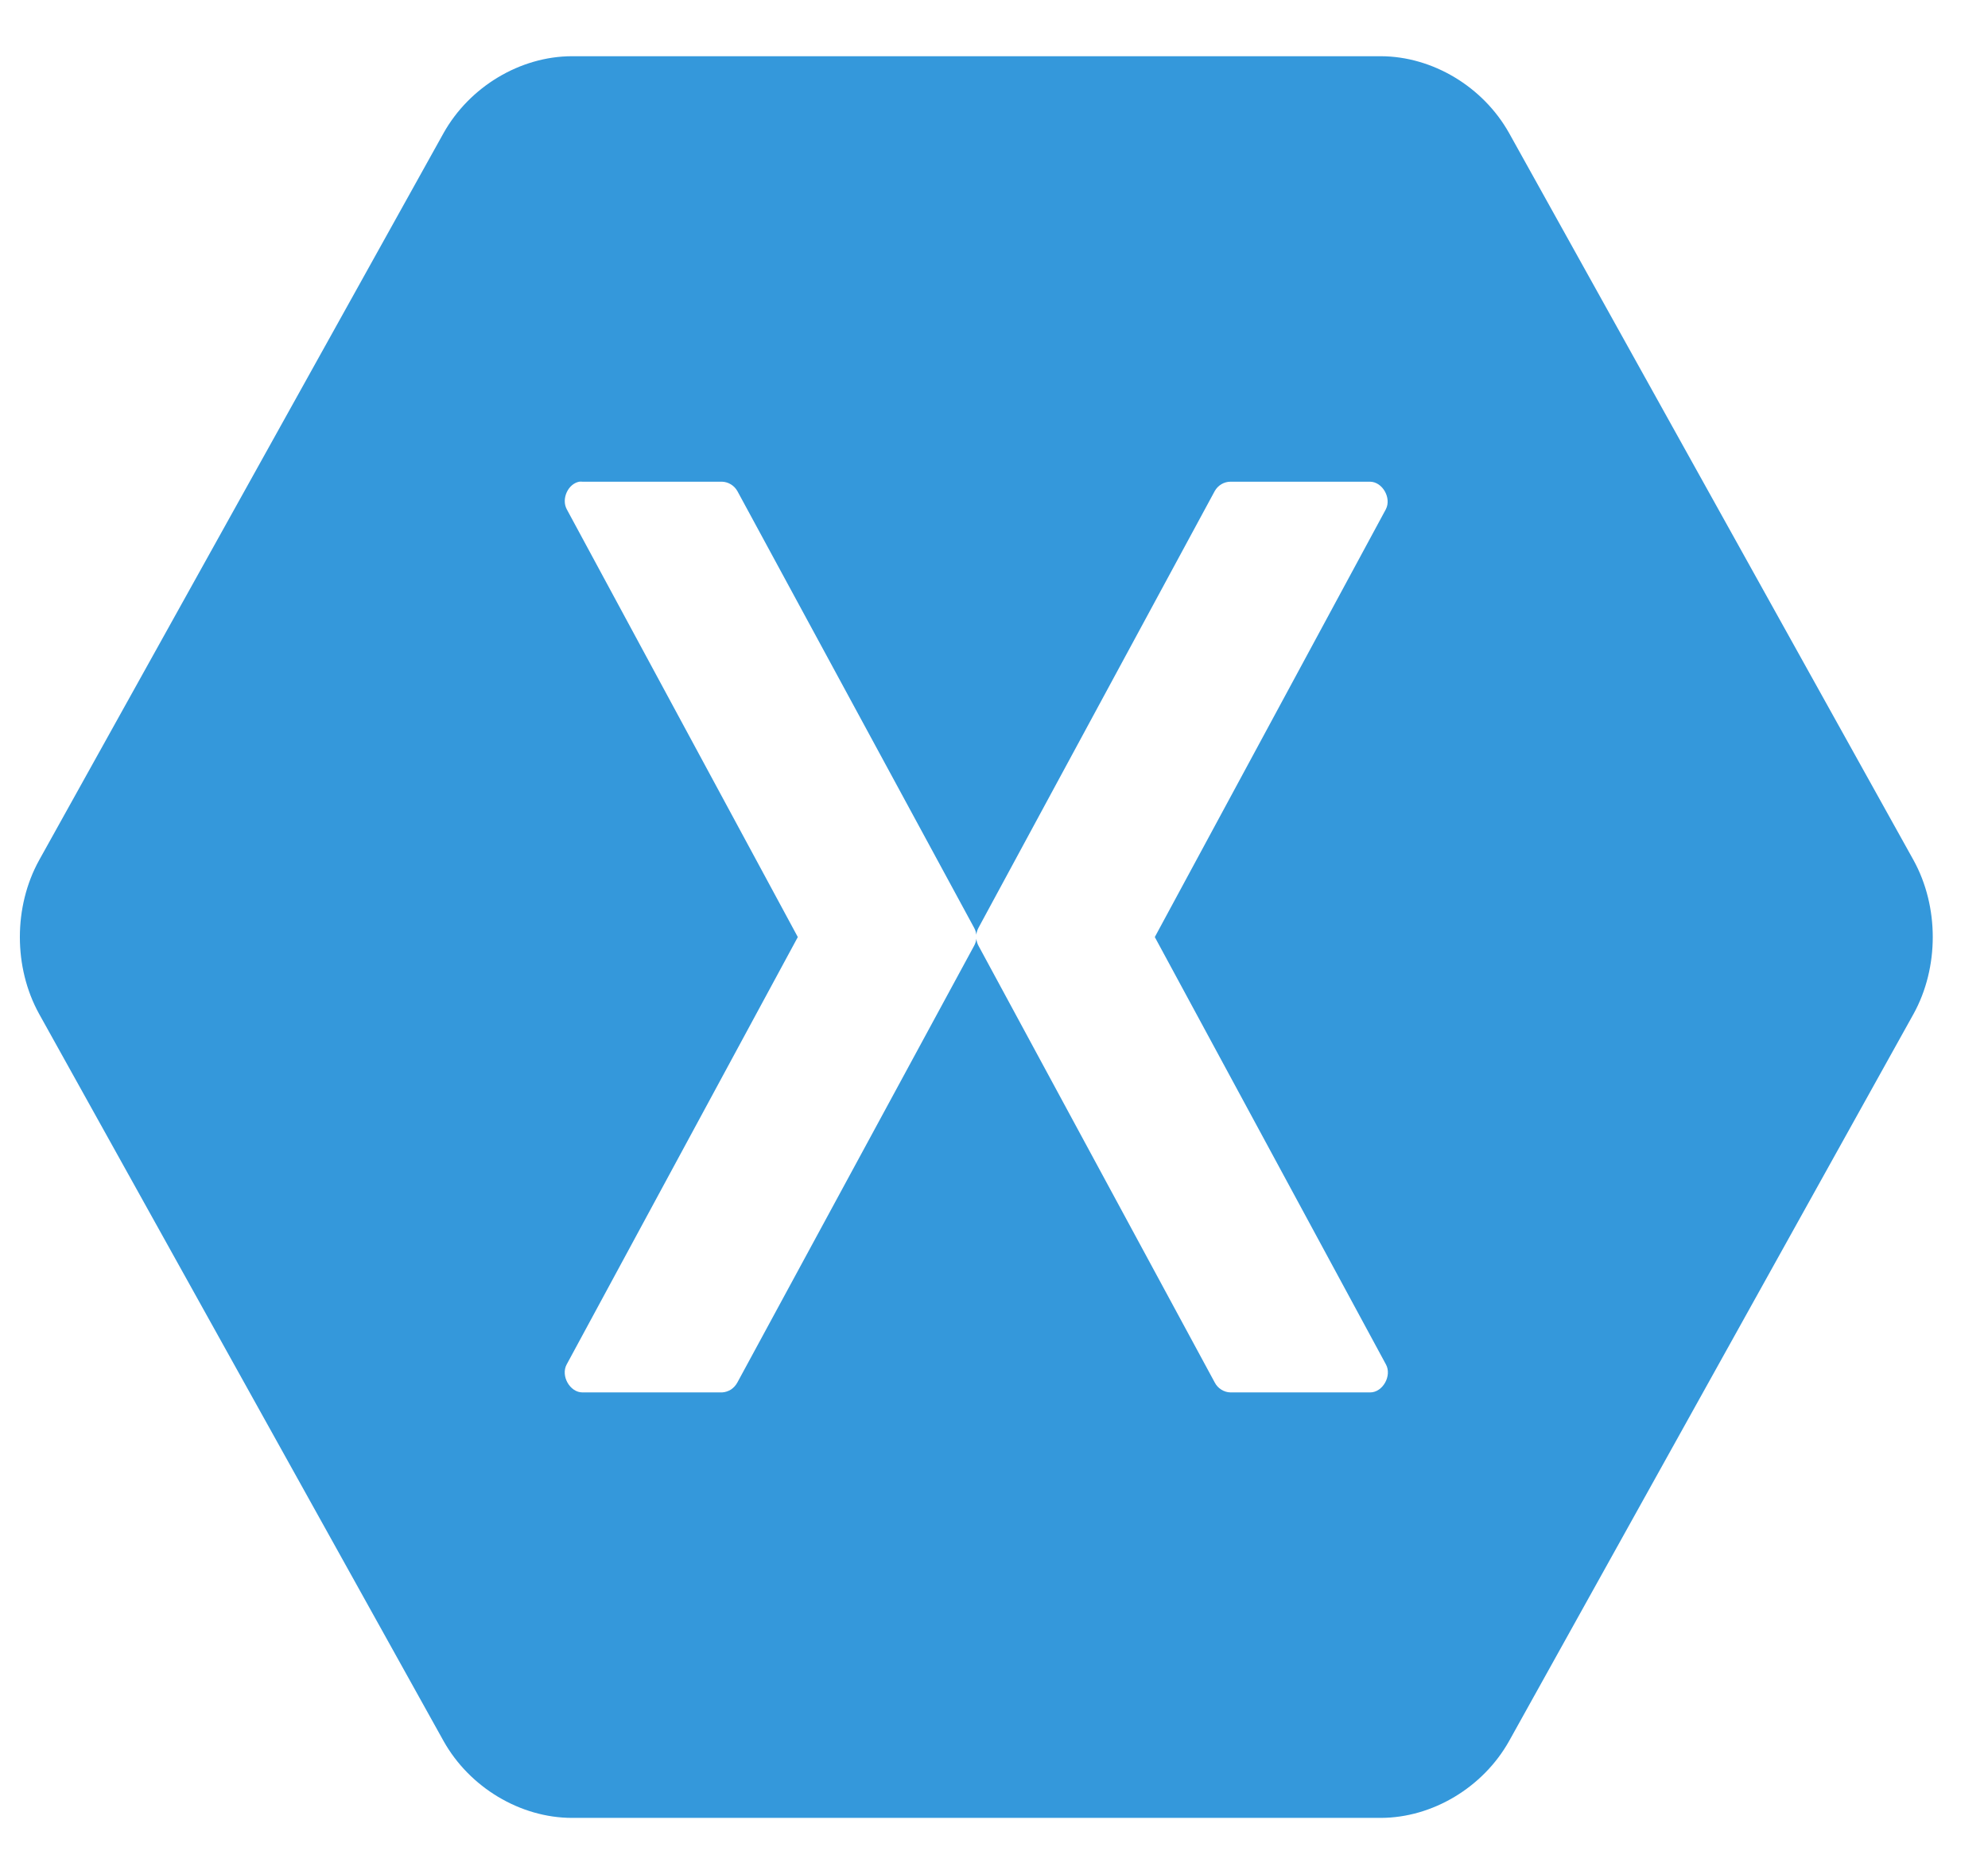 <svg width="35" height="33" viewBox="0 0 35 33" fill="none" xmlns="http://www.w3.org/2000/svg">
<path d="M10.067 0.99C9.158 0.992 8.268 1.526 7.81 2.342L0.688 15.148C0.237 15.966 0.237 17.034 0.688 17.852L7.81 30.658C8.268 31.474 9.158 32.008 10.067 32.01H24.31C25.22 32.008 26.11 31.474 26.568 30.658L33.69 17.852C34.14 17.034 34.14 15.966 33.69 15.148L26.568 2.342C26.11 1.526 25.22 0.992 24.31 0.99L10.067 0.99ZM10.197 8.482C10.216 8.48 10.237 8.48 10.256 8.482H12.713C12.768 8.484 12.821 8.5 12.868 8.529C12.915 8.557 12.954 8.598 12.982 8.647L17.149 16.335C17.17 16.373 17.184 16.415 17.189 16.459C17.194 16.415 17.207 16.373 17.228 16.335L21.386 8.647C21.414 8.597 21.455 8.555 21.504 8.526C21.553 8.497 21.608 8.482 21.664 8.482H24.121C24.338 8.484 24.502 8.767 24.399 8.967L20.331 16.5L24.399 24.023C24.511 24.223 24.344 24.52 24.121 24.518H21.664C21.607 24.517 21.551 24.5 21.502 24.469C21.453 24.439 21.413 24.395 21.386 24.343L17.228 16.655C17.207 16.617 17.194 16.574 17.189 16.531C17.184 16.575 17.17 16.617 17.149 16.655L12.982 24.343C12.955 24.393 12.916 24.436 12.87 24.467C12.822 24.497 12.769 24.515 12.713 24.518H10.256C10.033 24.52 9.866 24.223 9.978 24.023L14.046 16.5L9.978 8.967C9.88 8.785 9.999 8.521 10.197 8.482Z" fill="#3498DB"/>
</svg>
